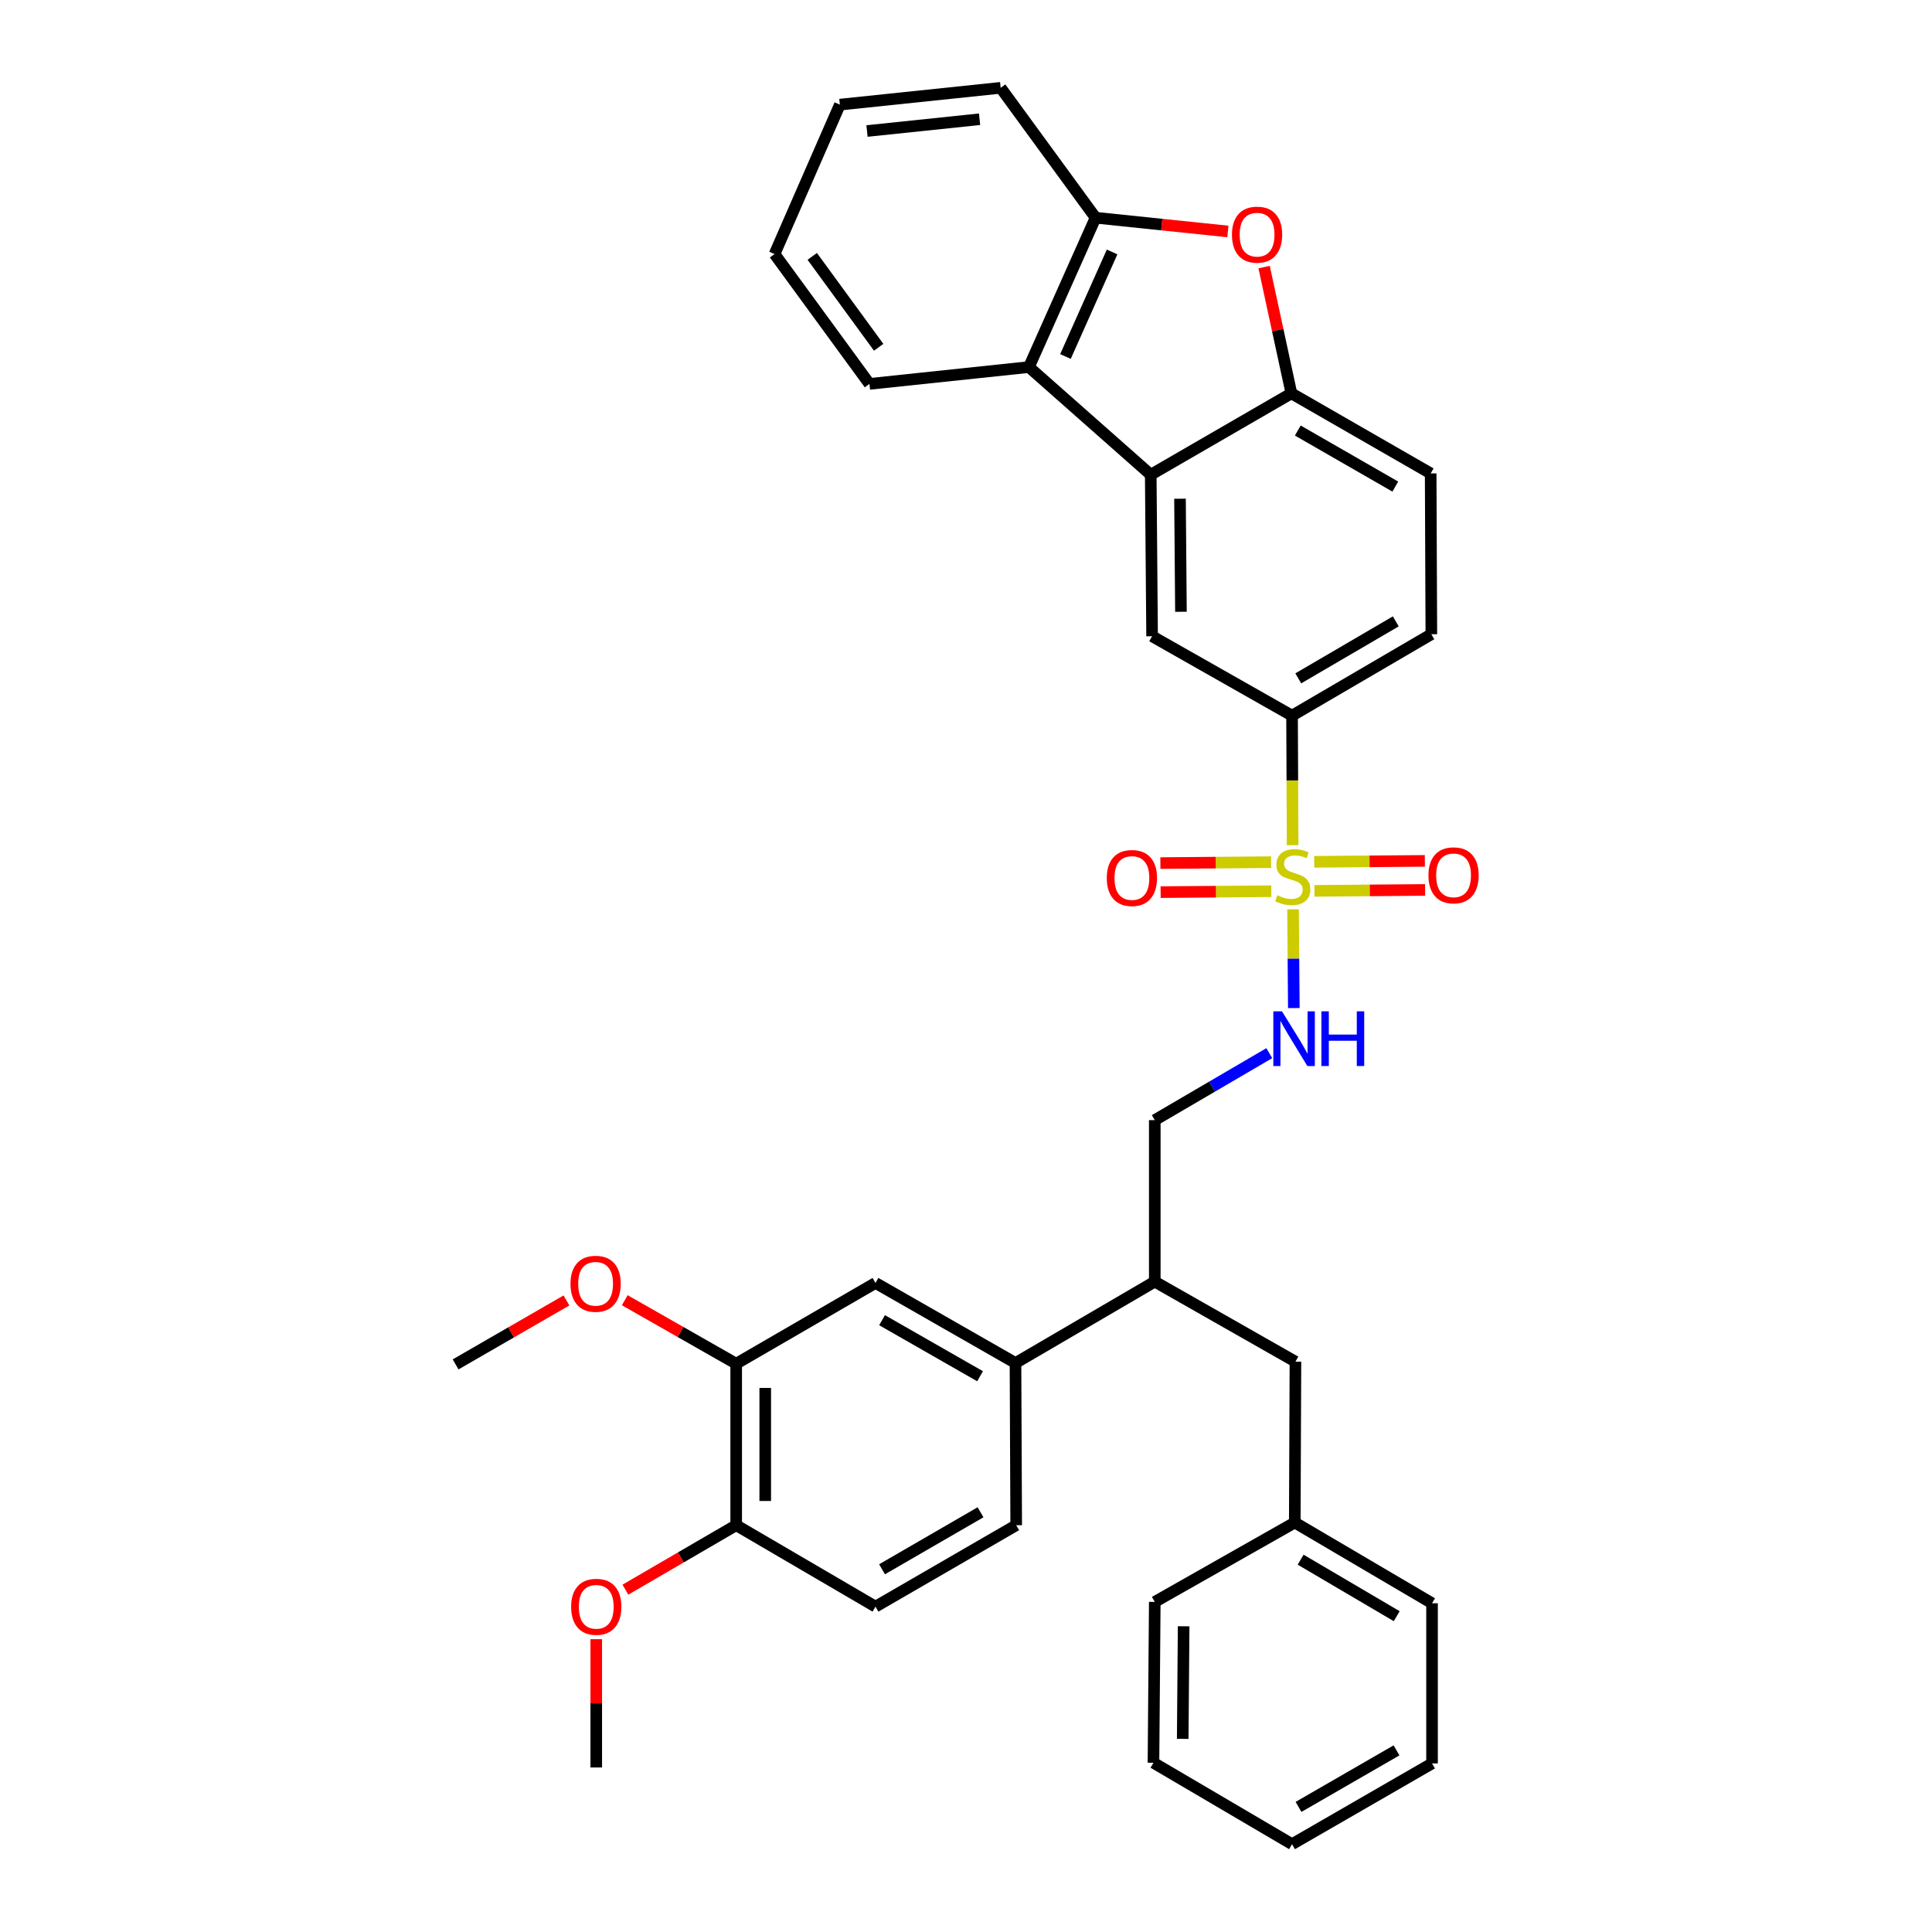 <?xml version='1.0' encoding='iso-8859-1'?>
<svg version='1.1' baseProfile='full'
              xmlns='http://www.w3.org/2000/svg'
                      xmlns:rdkit='http://www.rdkit.org/xml'
                      xmlns:xlink='http://www.w3.org/1999/xlink'
                  xml:space='preserve'
width='1000px' height='1000px' viewBox='0 0 1000 1000'>
<!-- END OF HEADER -->
<rect style='opacity:1.0;fill:#FFFFFF;stroke:none' width='1000' height='1000' x='0' y='0'> </rect>
<path class='bond-3' d='M 669.063,437.478 L 668.912,403.95' style='fill:none;fill-rule:evenodd;stroke:#CCCC00;stroke-width:6px;stroke-linecap:butt;stroke-linejoin:miter;stroke-opacity:1' />
<path class='bond-3' d='M 668.912,403.95 L 668.761,370.422' style='fill:none;fill-rule:evenodd;stroke:#000000;stroke-width:6px;stroke-linecap:butt;stroke-linejoin:miter;stroke-opacity:1' />
<path class='bond-7' d='M 669.273,470.658 L 669.48,496.219' style='fill:none;fill-rule:evenodd;stroke:#CCCC00;stroke-width:6px;stroke-linecap:butt;stroke-linejoin:miter;stroke-opacity:1' />
<path class='bond-7' d='M 669.48,496.219 L 669.686,521.78' style='fill:none;fill-rule:evenodd;stroke:#0000FF;stroke-width:6px;stroke-linecap:butt;stroke-linejoin:miter;stroke-opacity:1' />
<path class='bond-10' d='M 657.912,446.254 L 629.261,446.492' style='fill:none;fill-rule:evenodd;stroke:#CCCC00;stroke-width:6px;stroke-linecap:butt;stroke-linejoin:miter;stroke-opacity:1' />
<path class='bond-10' d='M 629.261,446.492 L 600.611,446.731' style='fill:none;fill-rule:evenodd;stroke:#FF0000;stroke-width:6px;stroke-linecap:butt;stroke-linejoin:miter;stroke-opacity:1' />
<path class='bond-10' d='M 658.037,461.292 L 629.387,461.531' style='fill:none;fill-rule:evenodd;stroke:#CCCC00;stroke-width:6px;stroke-linecap:butt;stroke-linejoin:miter;stroke-opacity:1' />
<path class='bond-10' d='M 629.387,461.531 L 600.736,461.769' style='fill:none;fill-rule:evenodd;stroke:#FF0000;stroke-width:6px;stroke-linecap:butt;stroke-linejoin:miter;stroke-opacity:1' />
<path class='bond-11' d='M 680.36,461.106 L 708.991,460.868' style='fill:none;fill-rule:evenodd;stroke:#CCCC00;stroke-width:6px;stroke-linecap:butt;stroke-linejoin:miter;stroke-opacity:1' />
<path class='bond-11' d='M 708.991,460.868 L 737.622,460.629' style='fill:none;fill-rule:evenodd;stroke:#FF0000;stroke-width:6px;stroke-linecap:butt;stroke-linejoin:miter;stroke-opacity:1' />
<path class='bond-11' d='M 680.235,446.068 L 708.865,445.829' style='fill:none;fill-rule:evenodd;stroke:#CCCC00;stroke-width:6px;stroke-linecap:butt;stroke-linejoin:miter;stroke-opacity:1' />
<path class='bond-11' d='M 708.865,445.829 L 737.496,445.591' style='fill:none;fill-rule:evenodd;stroke:#FF0000;stroke-width:6px;stroke-linecap:butt;stroke-linejoin:miter;stroke-opacity:1' />
<path class='bond-0' d='M 595.621,245.724 L 596.323,329.316' style='fill:none;fill-rule:evenodd;stroke:#000000;stroke-width:6px;stroke-linecap:butt;stroke-linejoin:miter;stroke-opacity:1' />
<path class='bond-0' d='M 610.765,258.136 L 611.256,316.651' style='fill:none;fill-rule:evenodd;stroke:#000000;stroke-width:6px;stroke-linecap:butt;stroke-linejoin:miter;stroke-opacity:1' />
<path class='bond-4' d='M 595.621,245.724 L 532.574,189.996' style='fill:none;fill-rule:evenodd;stroke:#000000;stroke-width:6px;stroke-linecap:butt;stroke-linejoin:miter;stroke-opacity:1' />
<path class='bond-35' d='M 595.621,245.724 L 668.426,203.59' style='fill:none;fill-rule:evenodd;stroke:#000000;stroke-width:6px;stroke-linecap:butt;stroke-linejoin:miter;stroke-opacity:1' />
<path class='bond-1' d='M 654.3,138.239 L 661.363,170.914' style='fill:none;fill-rule:evenodd;stroke:#FF0000;stroke-width:6px;stroke-linecap:butt;stroke-linejoin:miter;stroke-opacity:1' />
<path class='bond-1' d='M 661.363,170.914 L 668.426,203.59' style='fill:none;fill-rule:evenodd;stroke:#000000;stroke-width:6px;stroke-linecap:butt;stroke-linejoin:miter;stroke-opacity:1' />
<path class='bond-36' d='M 635.554,119.807 L 601.309,116.247' style='fill:none;fill-rule:evenodd;stroke:#FF0000;stroke-width:6px;stroke-linecap:butt;stroke-linejoin:miter;stroke-opacity:1' />
<path class='bond-36' d='M 601.309,116.247 L 567.063,112.687' style='fill:none;fill-rule:evenodd;stroke:#000000;stroke-width:6px;stroke-linecap:butt;stroke-linejoin:miter;stroke-opacity:1' />
<path class='bond-2' d='M 668.426,203.59 L 740.513,245.039' style='fill:none;fill-rule:evenodd;stroke:#000000;stroke-width:6px;stroke-linecap:butt;stroke-linejoin:miter;stroke-opacity:1' />
<path class='bond-2' d='M 671.743,222.844 L 722.204,251.859' style='fill:none;fill-rule:evenodd;stroke:#000000;stroke-width:6px;stroke-linecap:butt;stroke-linejoin:miter;stroke-opacity:1' />
<path class='bond-6' d='M 668.761,370.422 L 596.323,329.316' style='fill:none;fill-rule:evenodd;stroke:#000000;stroke-width:6px;stroke-linecap:butt;stroke-linejoin:miter;stroke-opacity:1' />
<path class='bond-17' d='M 668.761,370.422 L 740.864,328.28' style='fill:none;fill-rule:evenodd;stroke:#000000;stroke-width:6px;stroke-linecap:butt;stroke-linejoin:miter;stroke-opacity:1' />
<path class='bond-17' d='M 671.987,351.117 L 722.46,321.617' style='fill:none;fill-rule:evenodd;stroke:#000000;stroke-width:6px;stroke-linecap:butt;stroke-linejoin:miter;stroke-opacity:1' />
<path class='bond-5' d='M 532.574,189.996 L 567.063,112.687' style='fill:none;fill-rule:evenodd;stroke:#000000;stroke-width:6px;stroke-linecap:butt;stroke-linejoin:miter;stroke-opacity:1' />
<path class='bond-5' d='M 551.482,184.527 L 575.624,130.411' style='fill:none;fill-rule:evenodd;stroke:#000000;stroke-width:6px;stroke-linecap:butt;stroke-linejoin:miter;stroke-opacity:1' />
<path class='bond-24' d='M 532.574,189.996 L 450.027,198.71' style='fill:none;fill-rule:evenodd;stroke:#000000;stroke-width:6px;stroke-linecap:butt;stroke-linejoin:miter;stroke-opacity:1' />
<path class='bond-25' d='M 567.063,112.687 L 517.944,45.455' style='fill:none;fill-rule:evenodd;stroke:#000000;stroke-width:6px;stroke-linecap:butt;stroke-linejoin:miter;stroke-opacity:1' />
<path class='bond-15' d='M 656.985,545.115 L 627.347,562.444' style='fill:none;fill-rule:evenodd;stroke:#0000FF;stroke-width:6px;stroke-linecap:butt;stroke-linejoin:miter;stroke-opacity:1' />
<path class='bond-15' d='M 627.347,562.444 L 597.71,579.774' style='fill:none;fill-rule:evenodd;stroke:#000000;stroke-width:6px;stroke-linecap:butt;stroke-linejoin:miter;stroke-opacity:1' />
<path class='bond-8' d='M 525.614,705.5 L 597.71,663.365' style='fill:none;fill-rule:evenodd;stroke:#000000;stroke-width:6px;stroke-linecap:butt;stroke-linejoin:miter;stroke-opacity:1' />
<path class='bond-9' d='M 525.614,705.5 L 453.151,664.05' style='fill:none;fill-rule:evenodd;stroke:#000000;stroke-width:6px;stroke-linecap:butt;stroke-linejoin:miter;stroke-opacity:1' />
<path class='bond-9' d='M 507.278,712.336 L 456.554,683.322' style='fill:none;fill-rule:evenodd;stroke:#000000;stroke-width:6px;stroke-linecap:butt;stroke-linejoin:miter;stroke-opacity:1' />
<path class='bond-19' d='M 525.614,705.5 L 525.982,789.442' style='fill:none;fill-rule:evenodd;stroke:#000000;stroke-width:6px;stroke-linecap:butt;stroke-linejoin:miter;stroke-opacity:1' />
<path class='bond-12' d='M 453.151,664.05 L 381.048,705.851' style='fill:none;fill-rule:evenodd;stroke:#000000;stroke-width:6px;stroke-linecap:butt;stroke-linejoin:miter;stroke-opacity:1' />
<path class='bond-21' d='M 381.048,705.851 L 352.213,689.425' style='fill:none;fill-rule:evenodd;stroke:#000000;stroke-width:6px;stroke-linecap:butt;stroke-linejoin:miter;stroke-opacity:1' />
<path class='bond-21' d='M 352.213,689.425 L 323.378,672.999' style='fill:none;fill-rule:evenodd;stroke:#FF0000;stroke-width:6px;stroke-linecap:butt;stroke-linejoin:miter;stroke-opacity:1' />
<path class='bond-37' d='M 381.048,705.851 L 381.048,789.442' style='fill:none;fill-rule:evenodd;stroke:#000000;stroke-width:6px;stroke-linecap:butt;stroke-linejoin:miter;stroke-opacity:1' />
<path class='bond-37' d='M 396.087,718.389 L 396.087,776.904' style='fill:none;fill-rule:evenodd;stroke:#000000;stroke-width:6px;stroke-linecap:butt;stroke-linejoin:miter;stroke-opacity:1' />
<path class='bond-13' d='M 597.71,663.365 L 597.71,579.774' style='fill:none;fill-rule:evenodd;stroke:#000000;stroke-width:6px;stroke-linecap:butt;stroke-linejoin:miter;stroke-opacity:1' />
<path class='bond-18' d='M 597.71,663.365 L 670.515,704.798' style='fill:none;fill-rule:evenodd;stroke:#000000;stroke-width:6px;stroke-linecap:butt;stroke-linejoin:miter;stroke-opacity:1' />
<path class='bond-14' d='M 381.048,789.442 L 453.151,831.593' style='fill:none;fill-rule:evenodd;stroke:#000000;stroke-width:6px;stroke-linecap:butt;stroke-linejoin:miter;stroke-opacity:1' />
<path class='bond-23' d='M 381.048,789.442 L 352.381,806.125' style='fill:none;fill-rule:evenodd;stroke:#000000;stroke-width:6px;stroke-linecap:butt;stroke-linejoin:miter;stroke-opacity:1' />
<path class='bond-23' d='M 352.381,806.125 L 323.713,822.809' style='fill:none;fill-rule:evenodd;stroke:#FF0000;stroke-width:6px;stroke-linecap:butt;stroke-linejoin:miter;stroke-opacity:1' />
<path class='bond-16' d='M 740.513,245.039 L 740.864,328.28' style='fill:none;fill-rule:evenodd;stroke:#000000;stroke-width:6px;stroke-linecap:butt;stroke-linejoin:miter;stroke-opacity:1' />
<path class='bond-22' d='M 670.515,704.798 L 670.173,788.055' style='fill:none;fill-rule:evenodd;stroke:#000000;stroke-width:6px;stroke-linecap:butt;stroke-linejoin:miter;stroke-opacity:1' />
<path class='bond-20' d='M 525.982,789.442 L 453.151,831.593' style='fill:none;fill-rule:evenodd;stroke:#000000;stroke-width:6px;stroke-linecap:butt;stroke-linejoin:miter;stroke-opacity:1' />
<path class='bond-20' d='M 507.524,782.749 L 456.543,812.254' style='fill:none;fill-rule:evenodd;stroke:#000000;stroke-width:6px;stroke-linecap:butt;stroke-linejoin:miter;stroke-opacity:1' />
<path class='bond-28' d='M 293.193,673.109 L 264.507,689.659' style='fill:none;fill-rule:evenodd;stroke:#FF0000;stroke-width:6px;stroke-linecap:butt;stroke-linejoin:miter;stroke-opacity:1' />
<path class='bond-28' d='M 264.507,689.659 L 235.821,706.21' style='fill:none;fill-rule:evenodd;stroke:#000000;stroke-width:6px;stroke-linecap:butt;stroke-linejoin:miter;stroke-opacity:1' />
<path class='bond-26' d='M 670.173,788.055 L 741.223,829.847' style='fill:none;fill-rule:evenodd;stroke:#000000;stroke-width:6px;stroke-linecap:butt;stroke-linejoin:miter;stroke-opacity:1' />
<path class='bond-26' d='M 673.206,807.287 L 722.941,836.541' style='fill:none;fill-rule:evenodd;stroke:#000000;stroke-width:6px;stroke-linecap:butt;stroke-linejoin:miter;stroke-opacity:1' />
<path class='bond-27' d='M 670.173,788.055 L 597.71,829.145' style='fill:none;fill-rule:evenodd;stroke:#000000;stroke-width:6px;stroke-linecap:butt;stroke-linejoin:miter;stroke-opacity:1' />
<path class='bond-29' d='M 308.618,848.434 L 308.618,881.638' style='fill:none;fill-rule:evenodd;stroke:#FF0000;stroke-width:6px;stroke-linecap:butt;stroke-linejoin:miter;stroke-opacity:1' />
<path class='bond-29' d='M 308.618,881.638 L 308.618,914.842' style='fill:none;fill-rule:evenodd;stroke:#000000;stroke-width:6px;stroke-linecap:butt;stroke-linejoin:miter;stroke-opacity:1' />
<path class='bond-30' d='M 450.027,198.71 L 400.908,131.494' style='fill:none;fill-rule:evenodd;stroke:#000000;stroke-width:6px;stroke-linecap:butt;stroke-linejoin:miter;stroke-opacity:1' />
<path class='bond-30' d='M 454.801,179.755 L 420.418,132.704' style='fill:none;fill-rule:evenodd;stroke:#000000;stroke-width:6px;stroke-linecap:butt;stroke-linejoin:miter;stroke-opacity:1' />
<path class='bond-38' d='M 517.944,45.455 L 434.712,54.16' style='fill:none;fill-rule:evenodd;stroke:#000000;stroke-width:6px;stroke-linecap:butt;stroke-linejoin:miter;stroke-opacity:1' />
<path class='bond-38' d='M 507.024,61.718 L 448.761,67.812' style='fill:none;fill-rule:evenodd;stroke:#000000;stroke-width:6px;stroke-linecap:butt;stroke-linejoin:miter;stroke-opacity:1' />
<path class='bond-33' d='M 741.223,829.847 L 741.223,912.745' style='fill:none;fill-rule:evenodd;stroke:#000000;stroke-width:6px;stroke-linecap:butt;stroke-linejoin:miter;stroke-opacity:1' />
<path class='bond-32' d='M 597.71,829.145 L 597.033,912.403' style='fill:none;fill-rule:evenodd;stroke:#000000;stroke-width:6px;stroke-linecap:butt;stroke-linejoin:miter;stroke-opacity:1' />
<path class='bond-32' d='M 612.647,841.756 L 612.173,900.036' style='fill:none;fill-rule:evenodd;stroke:#000000;stroke-width:6px;stroke-linecap:butt;stroke-linejoin:miter;stroke-opacity:1' />
<path class='bond-31' d='M 400.908,131.494 L 434.712,54.16' style='fill:none;fill-rule:evenodd;stroke:#000000;stroke-width:6px;stroke-linecap:butt;stroke-linejoin:miter;stroke-opacity:1' />
<path class='bond-34' d='M 597.033,912.403 L 668.761,954.545' style='fill:none;fill-rule:evenodd;stroke:#000000;stroke-width:6px;stroke-linecap:butt;stroke-linejoin:miter;stroke-opacity:1' />
<path class='bond-39' d='M 741.223,912.745 L 668.761,954.545' style='fill:none;fill-rule:evenodd;stroke:#000000;stroke-width:6px;stroke-linecap:butt;stroke-linejoin:miter;stroke-opacity:1' />
<path class='bond-39' d='M 722.839,905.988 L 672.115,935.248' style='fill:none;fill-rule:evenodd;stroke:#000000;stroke-width:6px;stroke-linecap:butt;stroke-linejoin:miter;stroke-opacity:1' />
<path  class='atom-0' d='M 661.137 463.4
Q 661.457 463.52, 662.777 464.08
Q 664.097 464.64, 665.537 465
Q 667.017 465.32, 668.457 465.32
Q 671.137 465.32, 672.697 464.04
Q 674.257 462.72, 674.257 460.44
Q 674.257 458.88, 673.457 457.92
Q 672.697 456.96, 671.497 456.44
Q 670.297 455.92, 668.297 455.32
Q 665.777 454.56, 664.257 453.84
Q 662.777 453.12, 661.697 451.6
Q 660.657 450.08, 660.657 447.52
Q 660.657 443.96, 663.057 441.76
Q 665.497 439.56, 670.297 439.56
Q 673.577 439.56, 677.297 441.12
L 676.377 444.2
Q 672.977 442.8, 670.417 442.8
Q 667.657 442.8, 666.137 443.96
Q 664.617 445.08, 664.657 447.04
Q 664.657 448.56, 665.417 449.48
Q 666.217 450.4, 667.337 450.92
Q 668.497 451.44, 670.417 452.04
Q 672.977 452.84, 674.497 453.64
Q 676.017 454.44, 677.097 456.08
Q 678.217 457.68, 678.217 460.44
Q 678.217 464.36, 675.577 466.48
Q 672.977 468.56, 668.617 468.56
Q 666.097 468.56, 664.177 468
Q 662.297 467.48, 660.057 466.56
L 661.137 463.4
' fill='#CCCC00'/>
<path  class='atom-2' d='M 637.655 121.456
Q 637.655 114.656, 641.015 110.856
Q 644.375 107.056, 650.655 107.056
Q 656.935 107.056, 660.295 110.856
Q 663.655 114.656, 663.655 121.456
Q 663.655 128.336, 660.255 132.256
Q 656.855 136.136, 650.655 136.136
Q 644.415 136.136, 641.015 132.256
Q 637.655 128.376, 637.655 121.456
M 650.655 132.936
Q 654.975 132.936, 657.295 130.056
Q 659.655 127.136, 659.655 121.456
Q 659.655 115.896, 657.295 113.096
Q 654.975 110.256, 650.655 110.256
Q 646.335 110.256, 643.975 113.056
Q 641.655 115.856, 641.655 121.456
Q 641.655 127.176, 643.975 130.056
Q 646.335 132.936, 650.655 132.936
' fill='#FF0000'/>
<path  class='atom-8' d='M 663.553 523.454
L 672.833 538.454
Q 673.753 539.934, 675.233 542.614
Q 676.713 545.294, 676.793 545.454
L 676.793 523.454
L 680.553 523.454
L 680.553 551.774
L 676.673 551.774
L 666.713 535.374
Q 665.553 533.454, 664.313 531.254
Q 663.113 529.054, 662.753 528.374
L 662.753 551.774
L 659.073 551.774
L 659.073 523.454
L 663.553 523.454
' fill='#0000FF'/>
<path  class='atom-8' d='M 683.953 523.454
L 687.793 523.454
L 687.793 535.494
L 702.273 535.494
L 702.273 523.454
L 706.113 523.454
L 706.113 551.774
L 702.273 551.774
L 702.273 538.694
L 687.793 538.694
L 687.793 551.774
L 683.953 551.774
L 683.953 523.454
' fill='#0000FF'/>
<path  class='atom-11' d='M 572.871 454.453
Q 572.871 447.653, 576.231 443.853
Q 579.591 440.053, 585.871 440.053
Q 592.151 440.053, 595.511 443.853
Q 598.871 447.653, 598.871 454.453
Q 598.871 461.333, 595.471 465.253
Q 592.071 469.133, 585.871 469.133
Q 579.631 469.133, 576.231 465.253
Q 572.871 461.373, 572.871 454.453
M 585.871 465.933
Q 590.191 465.933, 592.511 463.053
Q 594.871 460.133, 594.871 454.453
Q 594.871 448.893, 592.511 446.093
Q 590.191 443.253, 585.871 443.253
Q 581.551 443.253, 579.191 446.053
Q 576.871 448.853, 576.871 454.453
Q 576.871 460.173, 579.191 463.053
Q 581.551 465.933, 585.871 465.933
' fill='#FF0000'/>
<path  class='atom-12' d='M 739.361 453.066
Q 739.361 446.266, 742.721 442.466
Q 746.081 438.666, 752.361 438.666
Q 758.641 438.666, 762.001 442.466
Q 765.361 446.266, 765.361 453.066
Q 765.361 459.946, 761.961 463.866
Q 758.561 467.746, 752.361 467.746
Q 746.121 467.746, 742.721 463.866
Q 739.361 459.986, 739.361 453.066
M 752.361 464.546
Q 756.681 464.546, 759.001 461.666
Q 761.361 458.746, 761.361 453.066
Q 761.361 447.506, 759.001 444.706
Q 756.681 441.866, 752.361 441.866
Q 748.041 441.866, 745.681 444.666
Q 743.361 447.466, 743.361 453.066
Q 743.361 458.786, 745.681 461.666
Q 748.041 464.546, 752.361 464.546
' fill='#FF0000'/>
<path  class='atom-22' d='M 295.284 664.481
Q 295.284 657.681, 298.644 653.881
Q 302.004 650.081, 308.284 650.081
Q 314.564 650.081, 317.924 653.881
Q 321.284 657.681, 321.284 664.481
Q 321.284 671.361, 317.884 675.281
Q 314.484 679.161, 308.284 679.161
Q 302.044 679.161, 298.644 675.281
Q 295.284 671.401, 295.284 664.481
M 308.284 675.961
Q 312.604 675.961, 314.924 673.081
Q 317.284 670.161, 317.284 664.481
Q 317.284 658.921, 314.924 656.121
Q 312.604 653.281, 308.284 653.281
Q 303.964 653.281, 301.604 656.081
Q 299.284 658.881, 299.284 664.481
Q 299.284 670.201, 301.604 673.081
Q 303.964 675.961, 308.284 675.961
' fill='#FF0000'/>
<path  class='atom-24' d='M 295.618 831.673
Q 295.618 824.873, 298.978 821.073
Q 302.338 817.273, 308.618 817.273
Q 314.898 817.273, 318.258 821.073
Q 321.618 824.873, 321.618 831.673
Q 321.618 838.553, 318.218 842.473
Q 314.818 846.353, 308.618 846.353
Q 302.378 846.353, 298.978 842.473
Q 295.618 838.593, 295.618 831.673
M 308.618 843.153
Q 312.938 843.153, 315.258 840.273
Q 317.618 837.353, 317.618 831.673
Q 317.618 826.113, 315.258 823.313
Q 312.938 820.473, 308.618 820.473
Q 304.298 820.473, 301.938 823.273
Q 299.618 826.073, 299.618 831.673
Q 299.618 837.393, 301.938 840.273
Q 304.298 843.153, 308.618 843.153
' fill='#FF0000'/>
</svg>
